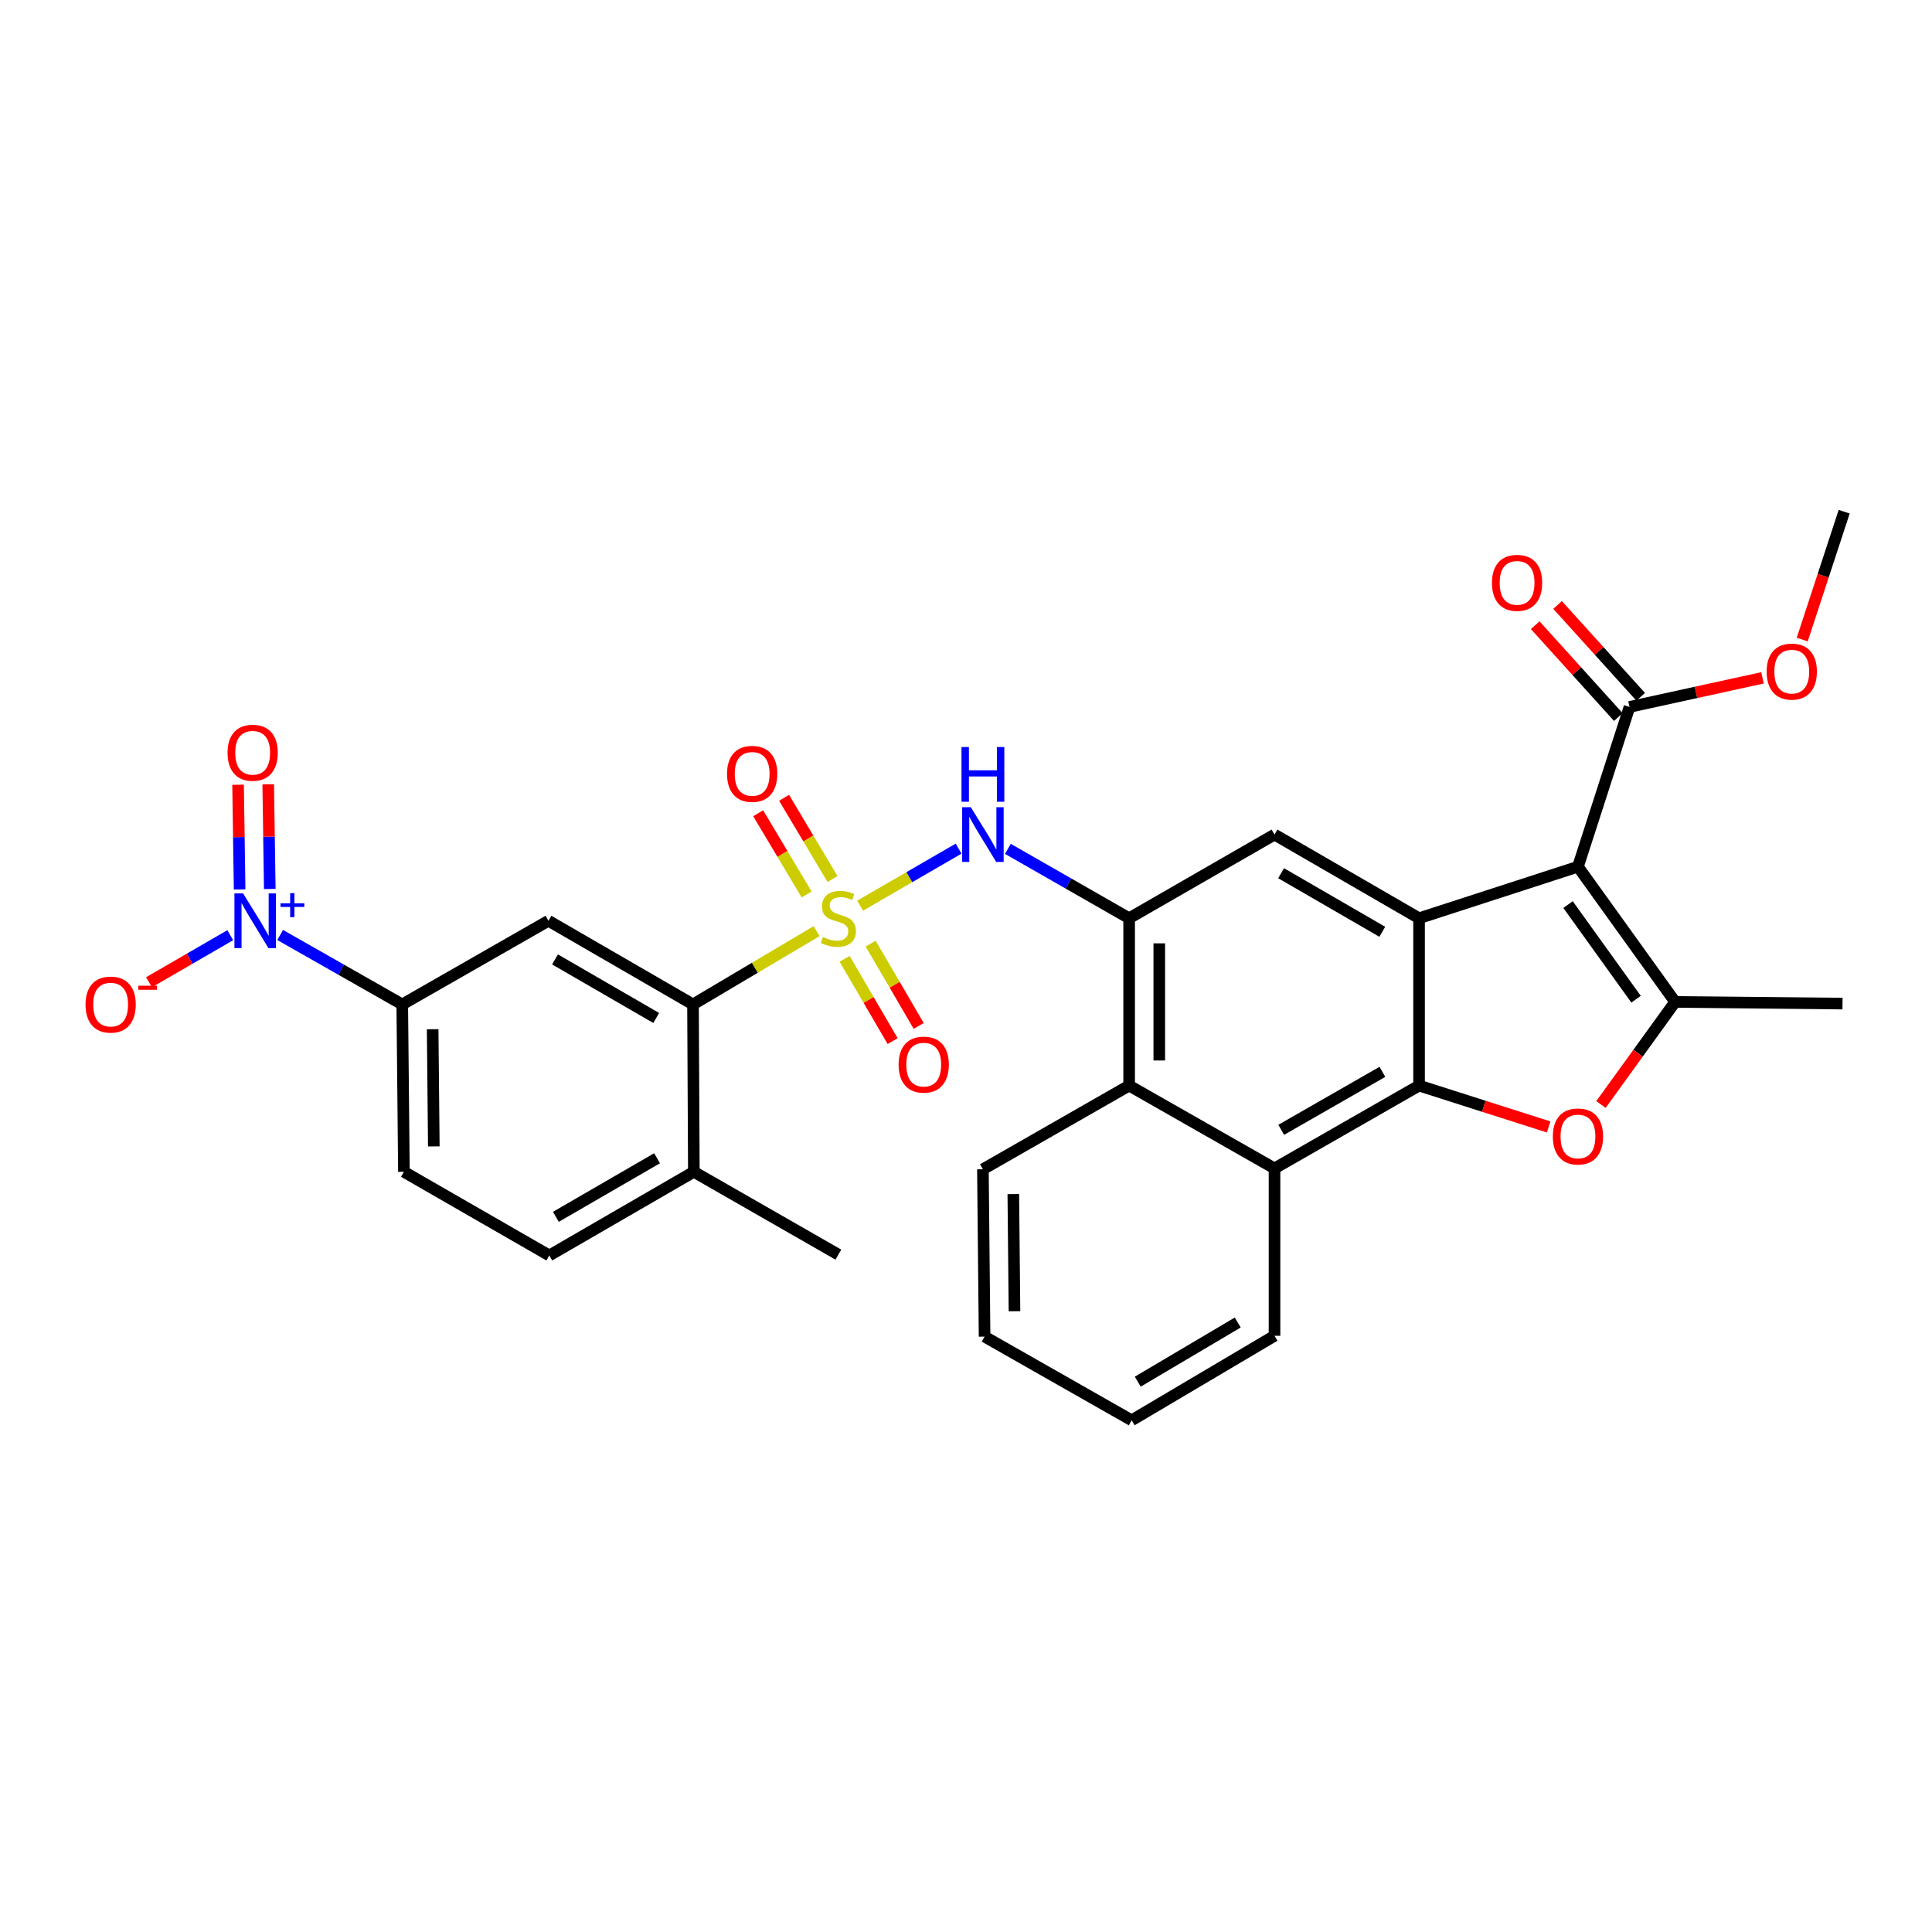 <?xml version='1.0' encoding='iso-8859-1'?>
<svg version='1.1' baseProfile='full'
              xmlns='http://www.w3.org/2000/svg'
                      xmlns:rdkit='http://www.rdkit.org/xml'
                      xmlns:xlink='http://www.w3.org/1999/xlink'
                  xml:space='preserve'
width='1000px' height='1000px' viewBox='0 0 1000 1000'>
<!-- END OF HEADER -->
<rect style='opacity:1.0;fill:#FFFFFF;stroke:none' width='1000' height='1000' x='0' y='0'> </rect>
<path class='bond-6' d='M 422.676,481.96 L 390.688,500.925' style='fill:none;fill-rule:evenodd;stroke:#CCCC00;stroke-width:6px;stroke-linecap:butt;stroke-linejoin:miter;stroke-opacity:1' />
<path class='bond-6' d='M 390.688,500.925 L 358.7,519.89' style='fill:none;fill-rule:evenodd;stroke:#000000;stroke-width:6px;stroke-linecap:butt;stroke-linejoin:miter;stroke-opacity:1' />
<path class='bond-7' d='M 445.184,468.773 L 470.68,454.012' style='fill:none;fill-rule:evenodd;stroke:#CCCC00;stroke-width:6px;stroke-linecap:butt;stroke-linejoin:miter;stroke-opacity:1' />
<path class='bond-7' d='M 470.68,454.012 L 496.176,439.252' style='fill:none;fill-rule:evenodd;stroke:#0000FF;stroke-width:6px;stroke-linecap:butt;stroke-linejoin:miter;stroke-opacity:1' />
<path class='bond-15' d='M 437.168,496.285 L 449.599,517.584' style='fill:none;fill-rule:evenodd;stroke:#CCCC00;stroke-width:6px;stroke-linecap:butt;stroke-linejoin:miter;stroke-opacity:1' />
<path class='bond-15' d='M 449.599,517.584 L 462.031,538.882' style='fill:none;fill-rule:evenodd;stroke:#FF0000;stroke-width:6px;stroke-linecap:butt;stroke-linejoin:miter;stroke-opacity:1' />
<path class='bond-15' d='M 450.646,488.418 L 463.078,509.716' style='fill:none;fill-rule:evenodd;stroke:#CCCC00;stroke-width:6px;stroke-linecap:butt;stroke-linejoin:miter;stroke-opacity:1' />
<path class='bond-15' d='M 463.078,509.716 L 475.51,531.015' style='fill:none;fill-rule:evenodd;stroke:#FF0000;stroke-width:6px;stroke-linecap:butt;stroke-linejoin:miter;stroke-opacity:1' />
<path class='bond-16' d='M 430.922,454.985 L 418.38,433.961' style='fill:none;fill-rule:evenodd;stroke:#CCCC00;stroke-width:6px;stroke-linecap:butt;stroke-linejoin:miter;stroke-opacity:1' />
<path class='bond-16' d='M 418.38,433.961 L 405.839,412.937' style='fill:none;fill-rule:evenodd;stroke:#FF0000;stroke-width:6px;stroke-linecap:butt;stroke-linejoin:miter;stroke-opacity:1' />
<path class='bond-16' d='M 417.519,462.981 L 404.977,441.957' style='fill:none;fill-rule:evenodd;stroke:#CCCC00;stroke-width:6px;stroke-linecap:butt;stroke-linejoin:miter;stroke-opacity:1' />
<path class='bond-16' d='M 404.977,441.957 L 392.436,420.932' style='fill:none;fill-rule:evenodd;stroke:#FF0000;stroke-width:6px;stroke-linecap:butt;stroke-linejoin:miter;stroke-opacity:1' />
<path class='bond-0' d='M 816.745,448.601 L 734.506,475.28' style='fill:none;fill-rule:evenodd;stroke:#000000;stroke-width:6px;stroke-linecap:butt;stroke-linejoin:miter;stroke-opacity:1' />
<path class='bond-3' d='M 816.745,448.601 L 867.043,518.59' style='fill:none;fill-rule:evenodd;stroke:#000000;stroke-width:6px;stroke-linecap:butt;stroke-linejoin:miter;stroke-opacity:1' />
<path class='bond-3' d='M 811.616,468.208 L 846.825,517.199' style='fill:none;fill-rule:evenodd;stroke:#000000;stroke-width:6px;stroke-linecap:butt;stroke-linejoin:miter;stroke-opacity:1' />
<path class='bond-12' d='M 816.745,448.601 L 843.433,365.911' style='fill:none;fill-rule:evenodd;stroke:#000000;stroke-width:6px;stroke-linecap:butt;stroke-linejoin:miter;stroke-opacity:1' />
<path class='bond-1' d='M 734.506,475.28 L 659.688,431.971' style='fill:none;fill-rule:evenodd;stroke:#000000;stroke-width:6px;stroke-linecap:butt;stroke-linejoin:miter;stroke-opacity:1' />
<path class='bond-1' d='M 715.464,482.291 L 663.092,451.975' style='fill:none;fill-rule:evenodd;stroke:#000000;stroke-width:6px;stroke-linecap:butt;stroke-linejoin:miter;stroke-opacity:1' />
<path class='bond-32' d='M 734.506,475.28 L 734.506,561.899' style='fill:none;fill-rule:evenodd;stroke:#000000;stroke-width:6px;stroke-linecap:butt;stroke-linejoin:miter;stroke-opacity:1' />
<path class='bond-2' d='M 734.506,561.899 L 659.688,604.774' style='fill:none;fill-rule:evenodd;stroke:#000000;stroke-width:6px;stroke-linecap:butt;stroke-linejoin:miter;stroke-opacity:1' />
<path class='bond-2' d='M 715.523,554.789 L 663.151,584.802' style='fill:none;fill-rule:evenodd;stroke:#000000;stroke-width:6px;stroke-linecap:butt;stroke-linejoin:miter;stroke-opacity:1' />
<path class='bond-4' d='M 734.506,561.899 L 768.046,572.606' style='fill:none;fill-rule:evenodd;stroke:#000000;stroke-width:6px;stroke-linecap:butt;stroke-linejoin:miter;stroke-opacity:1' />
<path class='bond-4' d='M 768.046,572.606 L 801.587,583.314' style='fill:none;fill-rule:evenodd;stroke:#FF0000;stroke-width:6px;stroke-linecap:butt;stroke-linejoin:miter;stroke-opacity:1' />
<path class='bond-24' d='M 867.043,518.59 L 953.678,519.457' style='fill:none;fill-rule:evenodd;stroke:#000000;stroke-width:6px;stroke-linecap:butt;stroke-linejoin:miter;stroke-opacity:1' />
<path class='bond-34' d='M 867.043,518.59 L 847.847,545.138' style='fill:none;fill-rule:evenodd;stroke:#000000;stroke-width:6px;stroke-linecap:butt;stroke-linejoin:miter;stroke-opacity:1' />
<path class='bond-34' d='M 847.847,545.138 L 828.651,571.687' style='fill:none;fill-rule:evenodd;stroke:#FF0000;stroke-width:6px;stroke-linecap:butt;stroke-linejoin:miter;stroke-opacity:1' />
<path class='bond-5' d='M 145.009,483.944 L 176.608,501.917' style='fill:none;fill-rule:evenodd;stroke:#0000FF;stroke-width:6px;stroke-linecap:butt;stroke-linejoin:miter;stroke-opacity:1' />
<path class='bond-5' d='M 176.608,501.917 L 208.207,519.89' style='fill:none;fill-rule:evenodd;stroke:#000000;stroke-width:6px;stroke-linecap:butt;stroke-linejoin:miter;stroke-opacity:1' />
<path class='bond-17' d='M 119.179,484.057 L 98.147,496.231' style='fill:none;fill-rule:evenodd;stroke:#0000FF;stroke-width:6px;stroke-linecap:butt;stroke-linejoin:miter;stroke-opacity:1' />
<path class='bond-17' d='M 98.147,496.231 L 77.115,508.404' style='fill:none;fill-rule:evenodd;stroke:#FF0000;stroke-width:6px;stroke-linecap:butt;stroke-linejoin:miter;stroke-opacity:1' />
<path class='bond-18' d='M 139.638,460.137 L 139.233,433.043' style='fill:none;fill-rule:evenodd;stroke:#0000FF;stroke-width:6px;stroke-linecap:butt;stroke-linejoin:miter;stroke-opacity:1' />
<path class='bond-18' d='M 139.233,433.043 L 138.829,405.949' style='fill:none;fill-rule:evenodd;stroke:#FF0000;stroke-width:6px;stroke-linecap:butt;stroke-linejoin:miter;stroke-opacity:1' />
<path class='bond-18' d='M 124.033,460.37 L 123.628,433.276' style='fill:none;fill-rule:evenodd;stroke:#0000FF;stroke-width:6px;stroke-linecap:butt;stroke-linejoin:miter;stroke-opacity:1' />
<path class='bond-18' d='M 123.628,433.276 L 123.224,406.183' style='fill:none;fill-rule:evenodd;stroke:#FF0000;stroke-width:6px;stroke-linecap:butt;stroke-linejoin:miter;stroke-opacity:1' />
<path class='bond-9' d='M 358.7,519.89 L 283.874,476.59' style='fill:none;fill-rule:evenodd;stroke:#000000;stroke-width:6px;stroke-linecap:butt;stroke-linejoin:miter;stroke-opacity:1' />
<path class='bond-9' d='M 339.66,526.903 L 287.281,496.593' style='fill:none;fill-rule:evenodd;stroke:#000000;stroke-width:6px;stroke-linecap:butt;stroke-linejoin:miter;stroke-opacity:1' />
<path class='bond-19' d='M 358.7,519.89 L 359.134,606.526' style='fill:none;fill-rule:evenodd;stroke:#000000;stroke-width:6px;stroke-linecap:butt;stroke-linejoin:miter;stroke-opacity:1' />
<path class='bond-8' d='M 521.672,439.365 L 553.054,457.322' style='fill:none;fill-rule:evenodd;stroke:#0000FF;stroke-width:6px;stroke-linecap:butt;stroke-linejoin:miter;stroke-opacity:1' />
<path class='bond-8' d='M 553.054,457.322 L 584.437,475.28' style='fill:none;fill-rule:evenodd;stroke:#000000;stroke-width:6px;stroke-linecap:butt;stroke-linejoin:miter;stroke-opacity:1' />
<path class='bond-10' d='M 584.437,475.28 L 659.688,431.971' style='fill:none;fill-rule:evenodd;stroke:#000000;stroke-width:6px;stroke-linecap:butt;stroke-linejoin:miter;stroke-opacity:1' />
<path class='bond-14' d='M 584.437,475.28 L 584.437,561.899' style='fill:none;fill-rule:evenodd;stroke:#000000;stroke-width:6px;stroke-linecap:butt;stroke-linejoin:miter;stroke-opacity:1' />
<path class='bond-14' d='M 600.044,488.273 L 600.044,548.906' style='fill:none;fill-rule:evenodd;stroke:#000000;stroke-width:6px;stroke-linecap:butt;stroke-linejoin:miter;stroke-opacity:1' />
<path class='bond-13' d='M 283.874,476.59 L 208.207,519.89' style='fill:none;fill-rule:evenodd;stroke:#000000;stroke-width:6px;stroke-linecap:butt;stroke-linejoin:miter;stroke-opacity:1' />
<path class='bond-11' d='M 659.688,604.774 L 584.437,561.899' style='fill:none;fill-rule:evenodd;stroke:#000000;stroke-width:6px;stroke-linecap:butt;stroke-linejoin:miter;stroke-opacity:1' />
<path class='bond-25' d='M 659.688,604.774 L 659.688,691.401' style='fill:none;fill-rule:evenodd;stroke:#000000;stroke-width:6px;stroke-linecap:butt;stroke-linejoin:miter;stroke-opacity:1' />
<path class='bond-20' d='M 849.219,360.675 L 827.705,336.901' style='fill:none;fill-rule:evenodd;stroke:#000000;stroke-width:6px;stroke-linecap:butt;stroke-linejoin:miter;stroke-opacity:1' />
<path class='bond-20' d='M 827.705,336.901 L 806.191,313.127' style='fill:none;fill-rule:evenodd;stroke:#FF0000;stroke-width:6px;stroke-linecap:butt;stroke-linejoin:miter;stroke-opacity:1' />
<path class='bond-20' d='M 837.647,371.147 L 816.133,347.373' style='fill:none;fill-rule:evenodd;stroke:#000000;stroke-width:6px;stroke-linecap:butt;stroke-linejoin:miter;stroke-opacity:1' />
<path class='bond-20' d='M 816.133,347.373 L 794.619,323.599' style='fill:none;fill-rule:evenodd;stroke:#FF0000;stroke-width:6px;stroke-linecap:butt;stroke-linejoin:miter;stroke-opacity:1' />
<path class='bond-23' d='M 843.433,365.911 L 877.85,358.382' style='fill:none;fill-rule:evenodd;stroke:#000000;stroke-width:6px;stroke-linecap:butt;stroke-linejoin:miter;stroke-opacity:1' />
<path class='bond-23' d='M 877.85,358.382 L 912.266,350.852' style='fill:none;fill-rule:evenodd;stroke:#FF0000;stroke-width:6px;stroke-linecap:butt;stroke-linejoin:miter;stroke-opacity:1' />
<path class='bond-31' d='M 208.207,519.89 L 209.065,606.526' style='fill:none;fill-rule:evenodd;stroke:#000000;stroke-width:6px;stroke-linecap:butt;stroke-linejoin:miter;stroke-opacity:1' />
<path class='bond-31' d='M 223.942,532.731 L 224.542,593.376' style='fill:none;fill-rule:evenodd;stroke:#000000;stroke-width:6px;stroke-linecap:butt;stroke-linejoin:miter;stroke-opacity:1' />
<path class='bond-26' d='M 584.437,561.899 L 508.752,605.216' style='fill:none;fill-rule:evenodd;stroke:#000000;stroke-width:6px;stroke-linecap:butt;stroke-linejoin:miter;stroke-opacity:1' />
<path class='bond-22' d='M 359.134,606.526 L 284.325,649.826' style='fill:none;fill-rule:evenodd;stroke:#000000;stroke-width:6px;stroke-linecap:butt;stroke-linejoin:miter;stroke-opacity:1' />
<path class='bond-22' d='M 340.094,599.513 L 287.728,629.824' style='fill:none;fill-rule:evenodd;stroke:#000000;stroke-width:6px;stroke-linecap:butt;stroke-linejoin:miter;stroke-opacity:1' />
<path class='bond-27' d='M 359.134,606.526 L 433.943,649.393' style='fill:none;fill-rule:evenodd;stroke:#000000;stroke-width:6px;stroke-linecap:butt;stroke-linejoin:miter;stroke-opacity:1' />
<path class='bond-21' d='M 209.065,606.526 L 284.325,649.826' style='fill:none;fill-rule:evenodd;stroke:#000000;stroke-width:6px;stroke-linecap:butt;stroke-linejoin:miter;stroke-opacity:1' />
<path class='bond-28' d='M 932.828,331.043 L 943.687,297.949' style='fill:none;fill-rule:evenodd;stroke:#FF0000;stroke-width:6px;stroke-linecap:butt;stroke-linejoin:miter;stroke-opacity:1' />
<path class='bond-28' d='M 943.687,297.949 L 954.545,264.856' style='fill:none;fill-rule:evenodd;stroke:#000000;stroke-width:6px;stroke-linecap:butt;stroke-linejoin:miter;stroke-opacity:1' />
<path class='bond-33' d='M 659.688,691.401 L 585.755,735.144' style='fill:none;fill-rule:evenodd;stroke:#000000;stroke-width:6px;stroke-linecap:butt;stroke-linejoin:miter;stroke-opacity:1' />
<path class='bond-33' d='M 640.651,684.531 L 588.898,715.15' style='fill:none;fill-rule:evenodd;stroke:#000000;stroke-width:6px;stroke-linecap:butt;stroke-linejoin:miter;stroke-opacity:1' />
<path class='bond-30' d='M 508.752,605.216 L 509.619,691.835' style='fill:none;fill-rule:evenodd;stroke:#000000;stroke-width:6px;stroke-linecap:butt;stroke-linejoin:miter;stroke-opacity:1' />
<path class='bond-30' d='M 524.488,618.053 L 525.095,678.686' style='fill:none;fill-rule:evenodd;stroke:#000000;stroke-width:6px;stroke-linecap:butt;stroke-linejoin:miter;stroke-opacity:1' />
<path class='bond-29' d='M 585.755,735.144 L 509.619,691.835' style='fill:none;fill-rule:evenodd;stroke:#000000;stroke-width:6px;stroke-linecap:butt;stroke-linejoin:miter;stroke-opacity:1' />
<path  class='atom-0' d='M 425.943 485
Q 426.263 485.12, 427.583 485.68
Q 428.903 486.24, 430.343 486.6
Q 431.823 486.92, 433.263 486.92
Q 435.943 486.92, 437.503 485.64
Q 439.063 484.32, 439.063 482.04
Q 439.063 480.48, 438.263 479.52
Q 437.503 478.56, 436.303 478.04
Q 435.103 477.52, 433.103 476.92
Q 430.583 476.16, 429.063 475.44
Q 427.583 474.72, 426.503 473.2
Q 425.463 471.68, 425.463 469.12
Q 425.463 465.56, 427.863 463.36
Q 430.303 461.16, 435.103 461.16
Q 438.383 461.16, 442.103 462.72
L 441.183 465.8
Q 437.783 464.4, 435.223 464.4
Q 432.463 464.4, 430.943 465.56
Q 429.423 466.68, 429.463 468.64
Q 429.463 470.16, 430.223 471.08
Q 431.023 472, 432.143 472.52
Q 433.303 473.04, 435.223 473.64
Q 437.783 474.44, 439.303 475.24
Q 440.823 476.04, 441.903 477.68
Q 443.023 479.28, 443.023 482.04
Q 443.023 485.96, 440.383 488.08
Q 437.783 490.16, 433.423 490.16
Q 430.903 490.16, 428.983 489.6
Q 427.103 489.08, 424.863 488.16
L 425.943 485
' fill='#CCCC00'/>
<path  class='atom-5' d='M 803.745 588.233
Q 803.745 581.433, 807.105 577.633
Q 810.465 573.833, 816.745 573.833
Q 823.025 573.833, 826.385 577.633
Q 829.745 581.433, 829.745 588.233
Q 829.745 595.113, 826.345 599.033
Q 822.945 602.913, 816.745 602.913
Q 810.505 602.913, 807.105 599.033
Q 803.745 595.153, 803.745 588.233
M 816.745 599.713
Q 821.065 599.713, 823.385 596.833
Q 825.745 593.913, 825.745 588.233
Q 825.745 582.673, 823.385 579.873
Q 821.065 577.033, 816.745 577.033
Q 812.425 577.033, 810.065 579.833
Q 807.745 582.633, 807.745 588.233
Q 807.745 593.953, 810.065 596.833
Q 812.425 599.713, 816.745 599.713
' fill='#FF0000'/>
<path  class='atom-6' d='M 125.82 462.43
L 135.1 477.43
Q 136.02 478.91, 137.5 481.59
Q 138.98 484.27, 139.06 484.43
L 139.06 462.43
L 142.82 462.43
L 142.82 490.75
L 138.94 490.75
L 128.98 474.35
Q 127.82 472.43, 126.58 470.23
Q 125.38 468.03, 125.02 467.35
L 125.02 490.75
L 121.34 490.75
L 121.34 462.43
L 125.82 462.43
' fill='#0000FF'/>
<path  class='atom-6' d='M 145.196 467.534
L 150.185 467.534
L 150.185 462.281
L 152.403 462.281
L 152.403 467.534
L 157.525 467.534
L 157.525 469.435
L 152.403 469.435
L 152.403 474.715
L 150.185 474.715
L 150.185 469.435
L 145.196 469.435
L 145.196 467.534
' fill='#0000FF'/>
<path  class='atom-8' d='M 502.492 417.811
L 511.772 432.811
Q 512.692 434.291, 514.172 436.971
Q 515.652 439.651, 515.732 439.811
L 515.732 417.811
L 519.492 417.811
L 519.492 446.131
L 515.612 446.131
L 505.652 429.731
Q 504.492 427.811, 503.252 425.611
Q 502.052 423.411, 501.692 422.731
L 501.692 446.131
L 498.012 446.131
L 498.012 417.811
L 502.492 417.811
' fill='#0000FF'/>
<path  class='atom-8' d='M 497.672 386.659
L 501.512 386.659
L 501.512 398.699
L 515.992 398.699
L 515.992 386.659
L 519.832 386.659
L 519.832 414.979
L 515.992 414.979
L 515.992 401.899
L 501.512 401.899
L 501.512 414.979
L 497.672 414.979
L 497.672 386.659
' fill='#0000FF'/>
<path  class='atom-16' d='M 465.119 551.045
Q 465.119 544.245, 468.479 540.445
Q 471.839 536.645, 478.119 536.645
Q 484.399 536.645, 487.759 540.445
Q 491.119 544.245, 491.119 551.045
Q 491.119 557.925, 487.719 561.845
Q 484.319 565.725, 478.119 565.725
Q 471.879 565.725, 468.479 561.845
Q 465.119 557.965, 465.119 551.045
M 478.119 562.525
Q 482.439 562.525, 484.759 559.645
Q 487.119 556.725, 487.119 551.045
Q 487.119 545.485, 484.759 542.685
Q 482.439 539.845, 478.119 539.845
Q 473.799 539.845, 471.439 542.645
Q 469.119 545.445, 469.119 551.045
Q 469.119 556.765, 471.439 559.645
Q 473.799 562.525, 478.119 562.525
' fill='#FF0000'/>
<path  class='atom-17' d='M 376.316 400.551
Q 376.316 393.751, 379.676 389.951
Q 383.036 386.151, 389.316 386.151
Q 395.596 386.151, 398.956 389.951
Q 402.316 393.751, 402.316 400.551
Q 402.316 407.431, 398.916 411.351
Q 395.516 415.231, 389.316 415.231
Q 383.076 415.231, 379.676 411.351
Q 376.316 407.471, 376.316 400.551
M 389.316 412.031
Q 393.636 412.031, 395.956 409.151
Q 398.316 406.231, 398.316 400.551
Q 398.316 394.991, 395.956 392.191
Q 393.636 389.351, 389.316 389.351
Q 384.996 389.351, 382.636 392.151
Q 380.316 394.951, 380.316 400.551
Q 380.316 406.271, 382.636 409.151
Q 384.996 412.031, 389.316 412.031
' fill='#FF0000'/>
<path  class='atom-18' d='M 44.271 519.97
Q 44.271 513.17, 47.631 509.37
Q 50.991 505.57, 57.271 505.57
Q 63.551 505.57, 66.911 509.37
Q 70.271 513.17, 70.271 519.97
Q 70.271 526.85, 66.871 530.77
Q 63.471 534.65, 57.271 534.65
Q 51.031 534.65, 47.631 530.77
Q 44.271 526.89, 44.271 519.97
M 57.271 531.45
Q 61.591 531.45, 63.911 528.57
Q 66.271 525.65, 66.271 519.97
Q 66.271 514.41, 63.911 511.61
Q 61.591 508.77, 57.271 508.77
Q 52.951 508.77, 50.591 511.57
Q 48.271 514.37, 48.271 519.97
Q 48.271 525.69, 50.591 528.57
Q 52.951 531.45, 57.271 531.45
' fill='#FF0000'/>
<path  class='atom-18' d='M 71.591 510.193
L 81.28 510.193
L 81.28 512.305
L 71.591 512.305
L 71.591 510.193
' fill='#FF0000'/>
<path  class='atom-19' d='M 117.779 389.618
Q 117.779 382.818, 121.139 379.018
Q 124.499 375.218, 130.779 375.218
Q 137.059 375.218, 140.419 379.018
Q 143.779 382.818, 143.779 389.618
Q 143.779 396.498, 140.379 400.418
Q 136.979 404.298, 130.779 404.298
Q 124.539 404.298, 121.139 400.418
Q 117.779 396.538, 117.779 389.618
M 130.779 401.098
Q 135.099 401.098, 137.419 398.218
Q 139.779 395.298, 139.779 389.618
Q 139.779 384.058, 137.419 381.258
Q 135.099 378.418, 130.779 378.418
Q 126.459 378.418, 124.099 381.218
Q 121.779 384.018, 121.779 389.618
Q 121.779 395.338, 124.099 398.218
Q 126.459 401.098, 130.779 401.098
' fill='#FF0000'/>
<path  class='atom-21' d='M 772.237 301.682
Q 772.237 294.882, 775.597 291.082
Q 778.957 287.282, 785.237 287.282
Q 791.517 287.282, 794.877 291.082
Q 798.237 294.882, 798.237 301.682
Q 798.237 308.562, 794.837 312.482
Q 791.437 316.362, 785.237 316.362
Q 778.997 316.362, 775.597 312.482
Q 772.237 308.602, 772.237 301.682
M 785.237 313.162
Q 789.557 313.162, 791.877 310.282
Q 794.237 307.362, 794.237 301.682
Q 794.237 296.122, 791.877 293.322
Q 789.557 290.482, 785.237 290.482
Q 780.917 290.482, 778.557 293.282
Q 776.237 296.082, 776.237 301.682
Q 776.237 307.402, 778.557 310.282
Q 780.917 313.162, 785.237 313.162
' fill='#FF0000'/>
<path  class='atom-24' d='M 914.415 347.618
Q 914.415 340.818, 917.775 337.018
Q 921.135 333.218, 927.415 333.218
Q 933.695 333.218, 937.055 337.018
Q 940.415 340.818, 940.415 347.618
Q 940.415 354.498, 937.015 358.418
Q 933.615 362.298, 927.415 362.298
Q 921.175 362.298, 917.775 358.418
Q 914.415 354.538, 914.415 347.618
M 927.415 359.098
Q 931.735 359.098, 934.055 356.218
Q 936.415 353.298, 936.415 347.618
Q 936.415 342.058, 934.055 339.258
Q 931.735 336.418, 927.415 336.418
Q 923.095 336.418, 920.735 339.218
Q 918.415 342.018, 918.415 347.618
Q 918.415 353.338, 920.735 356.218
Q 923.095 359.098, 927.415 359.098
' fill='#FF0000'/>
</svg>
